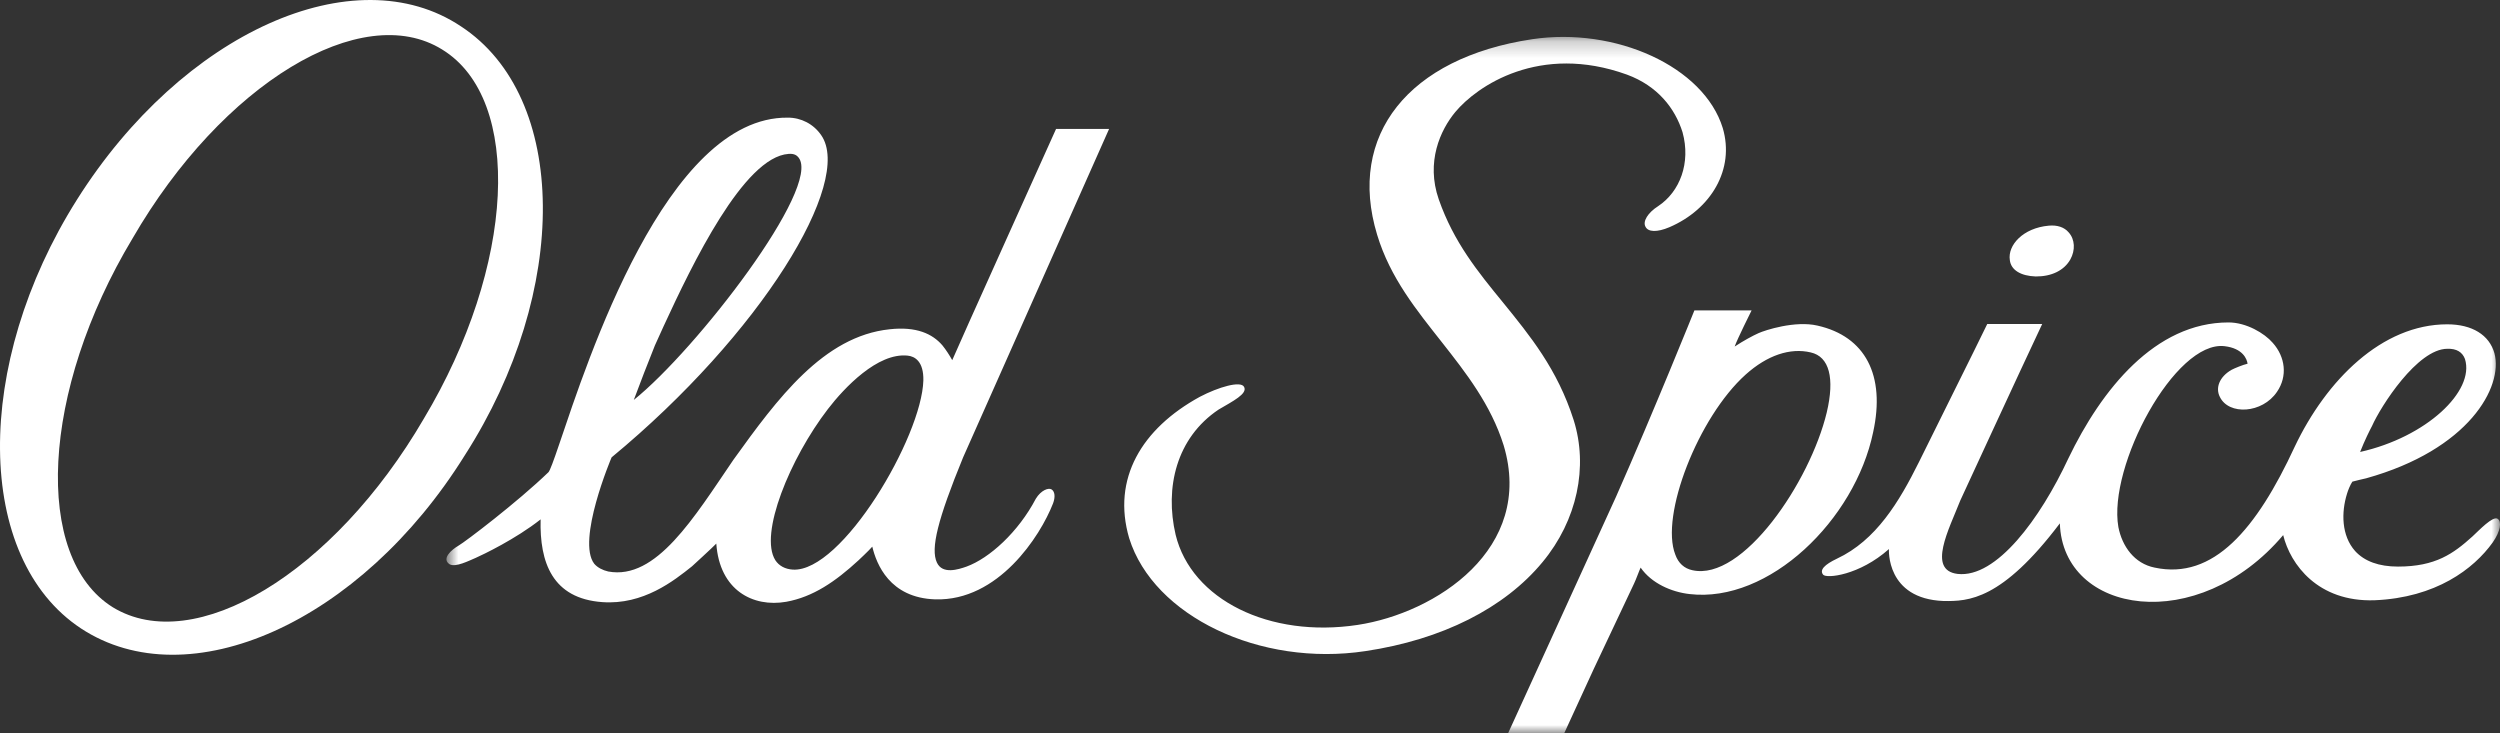 <svg width="150" height="44" viewBox="0 0 150 44" fill="none" xmlns="http://www.w3.org/2000/svg">
<rect x="0" y="0" width="150" height="44" fill="#333333" stroke="none"/>
<g clip-path="url(#clip0_203_38385)">
<mask id="mask0_203_38385" style="mask-type:luminance" maskUnits="userSpaceOnUse" x="26" y="2" width="125" height="42">
<path d="M26.786 2.216H150.001V44H26.786V2.216Z" fill="white"/>
</mask>
<g mask="url(#mask0_203_38385)">
<path d="M122.141 16.588C121.251 16.557 120.657 16.206 120.59 15.606C120.451 14.715 121.378 13.678 122.926 13.54C123.432 13.492 123.857 13.631 124.117 13.94C124.5 14.358 124.53 15.014 124.217 15.572C123.844 16.228 123.092 16.595 122.141 16.588ZM71.985 23.811C73.118 23.218 74.458 22.828 74.647 23.218C74.859 23.627 73.984 24.064 73.116 24.574C70.583 26.268 69.876 29.26 70.538 32.087C71.487 35.98 76.167 38.297 81.457 37.495C86.135 36.787 92.088 32.936 90.218 26.716C89.451 24.276 87.959 22.373 86.504 20.523C85.017 18.633 83.41 16.678 82.627 14.082C80.812 8.11 84.519 3.468 91.921 2.354C96.927 1.6 102.235 3.995 103.367 7.688C104.092 10.153 102.673 12.553 100.168 13.631C99.417 13.951 98.88 13.925 98.727 13.599C98.556 13.288 98.859 12.77 99.493 12.366C100.788 11.506 101.461 9.778 100.951 7.93C100.501 6.5 99.462 5.158 97.618 4.477C92.375 2.584 88.615 5.162 87.319 6.72C86.419 7.804 85.546 9.716 86.325 11.96C87.227 14.539 88.67 16.302 90.187 18.157C91.781 20.124 93.444 22.139 94.421 25.207C95.299 28 94.641 31.209 92.55 33.729C90.277 36.481 86.526 38.382 81.927 39.066C75.609 40.025 69.215 36.973 67.752 32.296C66.701 28.723 68.506 25.717 71.985 23.811ZM149.858 31.127C150.107 31.289 150.048 31.852 149.562 32.548C148.421 34.139 146.15 35.863 142.469 36.016C139.068 36.127 137.422 33.863 136.991 32.106C131.869 38.164 123.768 36.883 123.591 31.402C120.102 36.016 118.095 36.085 116.615 36.06C113.141 35.929 113.336 32.944 113.336 32.944C111.565 34.52 109.579 34.729 109.386 34.479C109.161 34.198 109.469 33.876 110.217 33.52C112.564 32.419 113.947 30.118 115.138 27.722C115.714 26.537 118.676 20.611 119.235 19.44H122.532C121.158 22.349 117.615 30.035 117.615 30.035C116.939 31.76 115.621 34.215 117.457 34.435C119.784 34.696 122.411 31.127 124.103 27.502C126.087 23.377 129.302 19.346 133.714 19.346C134.778 19.346 135.87 19.995 136.361 20.566C137.121 21.411 137.265 22.574 136.619 23.51C135.739 24.815 133.726 24.925 133.192 23.815C132.915 23.278 133.158 22.611 133.894 22.189C134.08 22.09 134.576 21.887 134.855 21.823C134.815 21.551 134.584 20.903 133.475 20.771C130.508 20.415 126.464 27.967 127.103 31.627C127.328 32.771 128.054 33.811 129.278 34.056C132.802 34.81 135.389 31.76 137.689 26.79C139.581 22.814 142.913 19.459 146.834 19.459C148.326 19.459 149.362 20.096 149.668 21.203C150.201 23.218 148.131 26.982 141.967 28.699C141.743 28.751 141.47 28.811 141.142 28.899C141.014 29.087 140.878 29.428 140.825 29.611C140.468 30.745 140.485 32.138 141.306 33.062C141.871 33.681 142.739 33.995 143.878 33.995C146.139 33.995 147.206 33.215 148.346 32.188C148.746 31.819 149.57 30.94 149.858 31.127ZM142.322 25.559C142.202 25.781 141.878 26.425 141.607 27.118C145.578 26.229 148.501 23.473 147.898 21.54C147.747 21.134 147.4 20.907 146.837 20.927C145.046 20.935 142.852 24.364 142.322 25.559ZM109.049 19.536C111.917 20.184 113.139 22.511 112.388 25.935C111.299 31.188 106.142 36.206 101.368 35.643C100.287 35.521 99.087 34.998 98.438 34.056C98.361 34.213 98.164 34.767 98.043 35.015L95.632 40.122L93.85 44H90.483L91.558 41.646L96.965 29.798C99.251 24.621 101.664 18.625 101.664 18.625H105.095C105.095 18.625 104.217 20.382 104.081 20.792C104.597 20.452 105.173 20.138 105.516 19.987C105.902 19.813 107.703 19.224 109.049 19.536ZM109.604 24.75C110.094 22.684 109.759 21.397 108.643 21.145C107.411 20.853 106.034 21.312 104.739 22.475C101.892 25.032 99.594 30.945 100.52 33.28C100.7 33.788 101.056 34.11 101.543 34.213C104.563 34.889 108.599 28.924 109.604 24.75ZM57.787 27.441C56.258 31.174 55.827 32.922 56.213 33.751C56.546 34.479 57.498 34.169 57.993 33.995C59.366 33.495 61.099 31.925 62.15 29.922C62.463 29.41 62.912 29.248 63.096 29.366C63.293 29.494 63.329 29.818 63.181 30.209C62.408 32.189 59.893 36.068 56.121 35.962C53.371 35.877 52.585 33.833 52.337 32.799C52.135 33.036 51.511 33.618 51.511 33.618C50.126 34.895 48.779 35.818 47.173 36.107C45.18 36.456 43.172 35.42 42.978 32.615C42.776 32.832 41.52 33.979 41.52 33.979C40.434 34.847 38.597 36.306 36.138 36.127C33.144 35.912 32.37 33.751 32.437 31.162C30.939 32.346 28.958 33.289 28.544 33.472C28.165 33.63 27.349 34.053 26.985 33.861C26.464 33.53 27.084 32.986 27.512 32.738C27.911 32.511 31.046 30.129 32.91 28.33C32.998 28.233 33.208 27.673 33.561 26.628C35.249 21.659 39.975 6.98 47.268 7.059C47.661 7.056 48.049 7.15 48.399 7.333C48.748 7.516 49.048 7.783 49.272 8.11C51.223 10.909 45.661 20.038 36.697 27.441C36.674 27.486 34.579 32.45 35.658 33.83C35.854 34.056 36.164 34.215 36.494 34.29C39.375 34.825 41.644 31.047 44.004 27.588C46.651 23.906 49.413 20.171 53.382 19.756C54.973 19.58 55.943 20.02 56.546 20.724C56.76 20.985 56.988 21.345 57.134 21.61C57.257 21.28 63.364 7.735 63.364 7.735H66.546L57.787 27.441ZM39.295 20.724C38.859 21.809 38.437 22.9 38.028 23.996C41.799 20.969 49.295 11.239 47.919 9.459C47.829 9.344 47.677 9.202 47.313 9.234C44.626 9.422 41.534 15.85 39.821 19.564L39.295 20.724ZM47.569 34.177C50.519 34.35 55.308 26.21 55.401 22.828C55.426 21.677 54.883 21.378 54.455 21.337C52.656 21.152 50.657 23.264 49.677 24.54C47.398 27.502 45.534 32.054 46.52 33.613C46.742 33.951 47.105 34.147 47.569 34.177Z" fill="white"/>
</g>
<path d="M27.888 27.318C21.631 37.369 11.307 41.948 4.858 37.705C-1.526 33.488 -1.632 21.872 4.622 11.972C10.961 1.927 21.287 -2.665 27.655 1.58C34.114 5.807 34.227 17.443 27.888 27.318ZM26.528 2.97C21.713 -0.02 13.344 4.99 7.948 14.313C2.457 23.457 1.967 33.452 6.773 36.439C11.662 39.415 20.01 34.418 25.428 25.123C30.92 15.957 31.399 5.952 26.528 2.97Z" fill="white"/>
</g>
<defs>
<clipPath id="clip0_203_38385">
<rect width="150" height="44" fill="white"/>
</clipPath>
</defs>
</svg>
